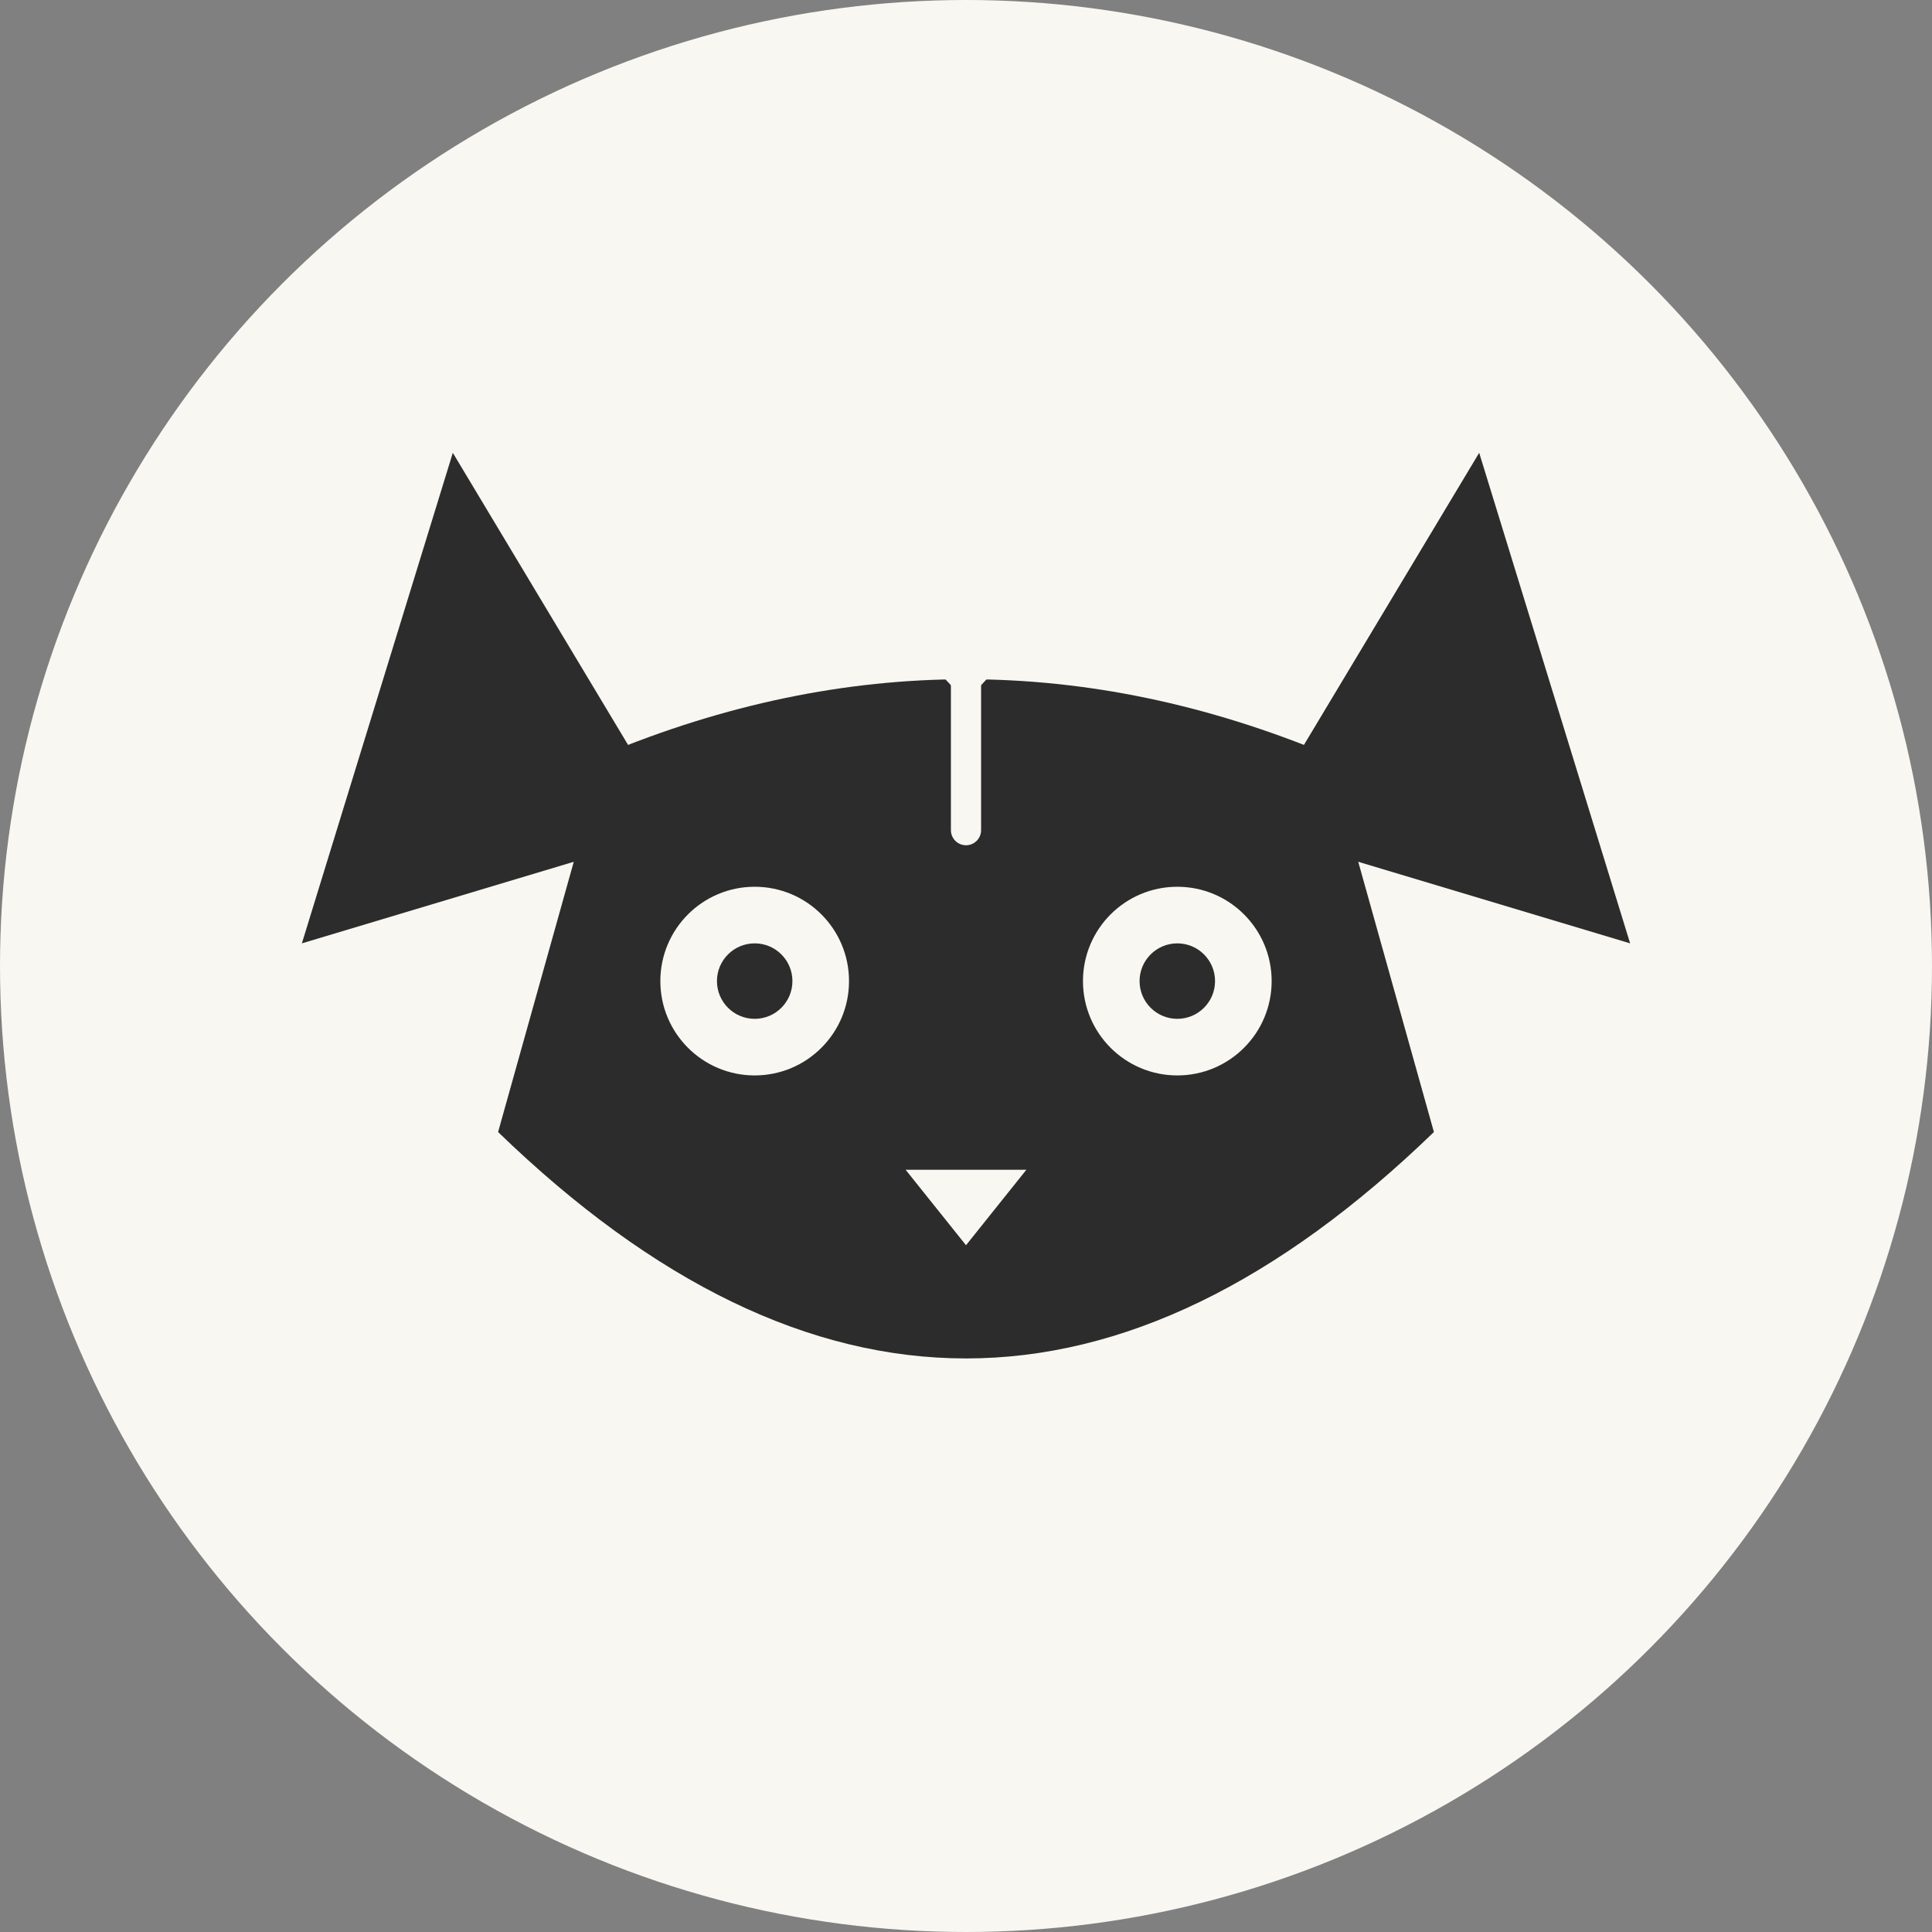 <svg xmlns="http://www.w3.org/2000/svg" viewBox="0 0 512 512">
  <rect x="0" y="0" width="512" height="512" fill="#808080" stroke="none"/>
  <defs>
    <style>
      .cls-1 { fill: #2c2c2c; }
      .cls-2 { fill: #f9f7f1; }
    </style>
  </defs>
  <!-- Background Circle (Optional, for better visibility on dark tabs) -->
  <circle cx="256" cy="256" r="256" class="cls-2" />
  
  <!-- Otto the Chihuahua -->
  <g id="Otto">
    <!-- Ears -->
    <path class="cls-1" d="M120,120 L180,220 L80,250 Z" />
    <path class="cls-1" d="M392,120 L332,220 L432,250 Z" />
    
    <!-- Head Shape -->
    <path class="cls-1" d="M160,200 Q256,160 352,200 L380,300 Q256,420 132,300 Z" />
    
    <!-- Eyes -->
    <circle cx="200" cy="260" r="25" class="cls-2" />
    <circle cx="312" cy="260" r="25" class="cls-2" />
    
    <!-- Pupils (AI Nodes) -->
    <circle cx="200" cy="260" r="10" class="cls-1" />
    <circle cx="312" cy="260" r="10" class="cls-1" />
    
    <!-- Nose -->
    <path class="cls-2" d="M240,310 L272,310 L256,330 Z" />
    
    <!-- Tech Lines (AI stylized) -->
    <path stroke="#f9f7f1" stroke-width="8" stroke-linecap="round" fill="none" d="M256,180 L256,220" />
    <path stroke="#f9f7f1" stroke-width="8" stroke-linecap="round" fill="none" d="M256,180 L200,120" />
    <path stroke="#f9f7f1" stroke-width="8" stroke-linecap="round" fill="none" d="M256,180 L312,120" />
  </g>
</svg>